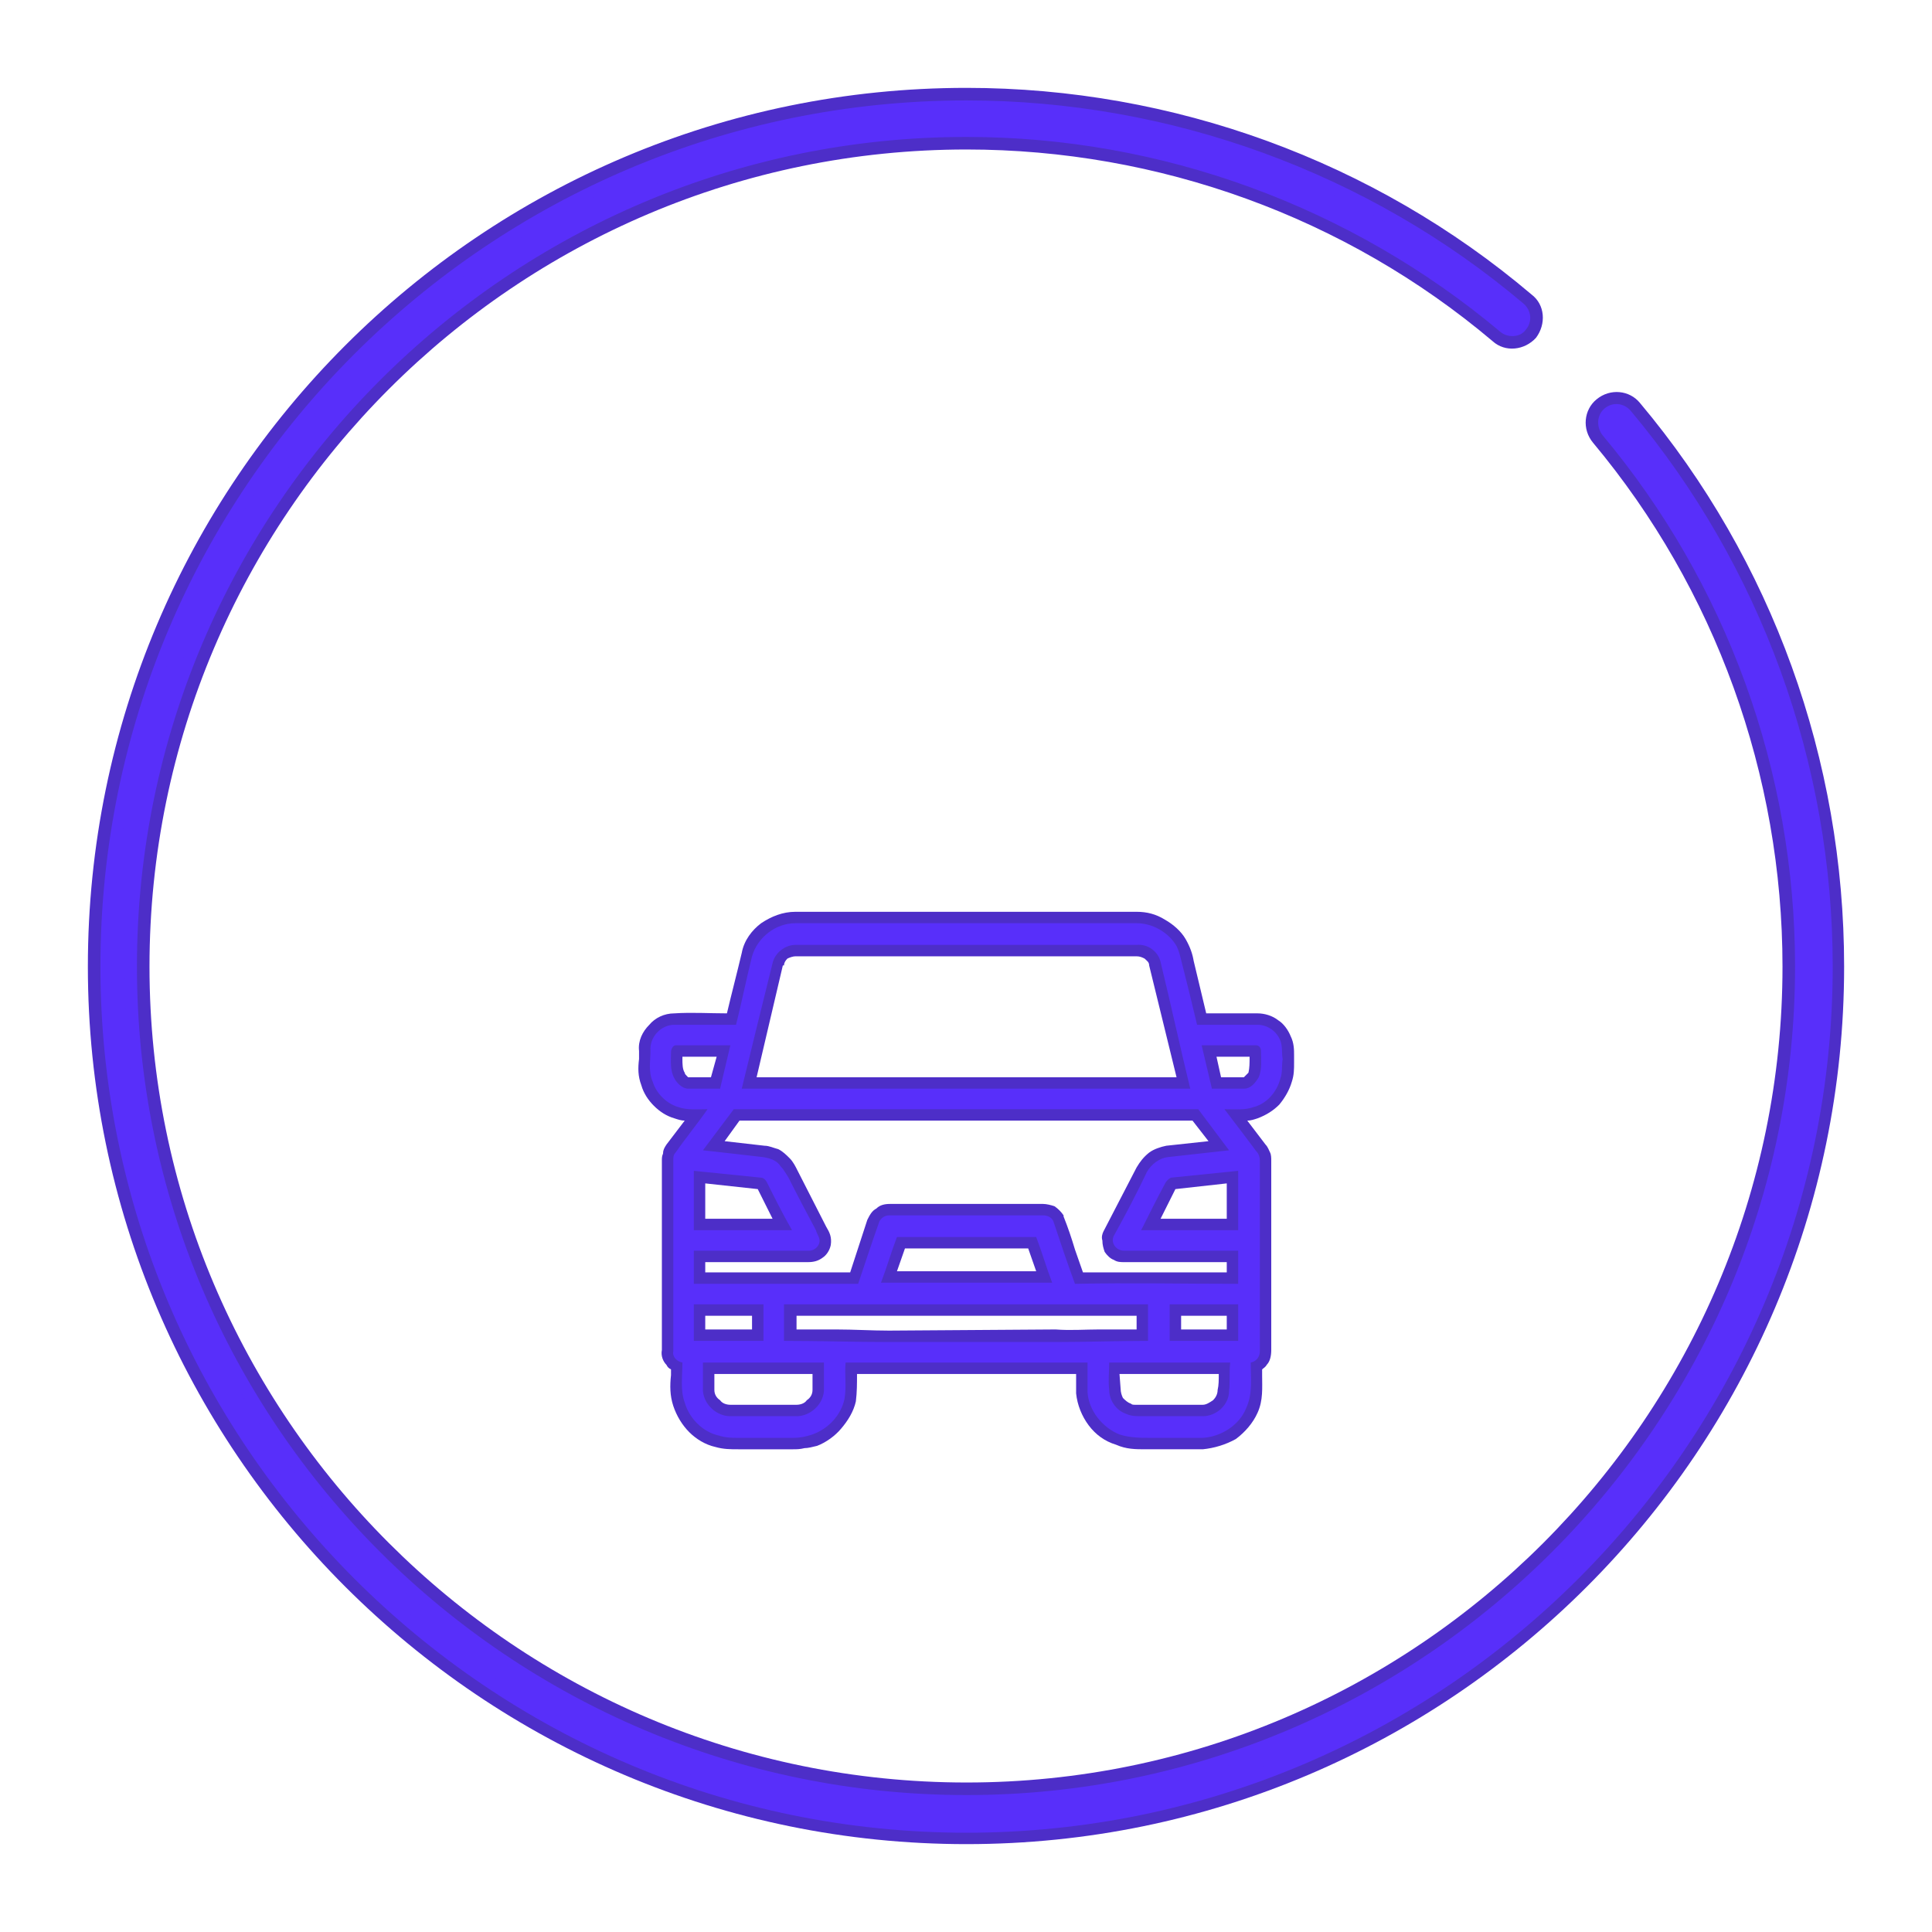 <?xml version="1.0" encoding="UTF-8"?>
<!-- Creator: CorelDRAW 2018 (64 bitů) -->
<svg xmlns="http://www.w3.org/2000/svg" xmlns:xlink="http://www.w3.org/1999/xlink" xml:space="preserve" width="179px" height="179px" version="1.1" style="shape-rendering:geometricPrecision; text-rendering:geometricPrecision; image-rendering:optimizeQuality; fill-rule:evenodd; clip-rule:evenodd" viewBox="0 0 16.93 16.93">
 <defs>
  <style type="text/css">
   <![CDATA[
    .fil2 {fill:none}
    .fil0 {fill:#4D2EC8;fill-rule:nonzero}
    .fil1 {fill:#582FFA;fill-rule:nonzero}
   ]]>
  </style>
 </defs>
 <g id="Vrstva_x0020_1">
  <g id="_2284660537232">
   <path class="fil0" d="M8.47 16.16c-4.25,0 -7.7,-3.45 -7.7,-7.69 0,-4.25 3.45,-7.7 7.7,-7.7 1.81,0 3.57,0.64 4.95,1.81 0.12,0.09 0.13,0.26 0.04,0.38 -0.1,0.11 -0.27,0.13 -0.38,0.03 -1.29,-1.09 -2.93,-1.68 -4.61,-1.68 -3.95,0 -7.16,3.21 -7.16,7.16 0,3.94 3.21,7.15 7.16,7.15 3.94,0 7.15,-3.21 7.15,-7.15 0,-1.68 -0.59,-3.31 -1.66,-4.59 -0.1,-0.12 -0.08,-0.29 0.03,-0.38 0.12,-0.1 0.29,-0.08 0.38,0.03 1.16,1.38 1.79,3.13 1.79,4.94 0,4.24 -3.45,7.69 -7.69,7.69z"></path>
   <path class="fil1" d="M8.47 16.06c-4.19,0 -7.59,-3.41 -7.59,-7.59 0,-4.19 3.4,-7.59 7.59,-7.59 1.78,0 3.52,0.63 4.88,1.78 0.07,0.06 0.08,0.16 0.02,0.23 -0.05,0.07 -0.16,0.07 -0.22,0.02 -1.31,-1.1 -2.97,-1.71 -4.68,-1.71 -4.01,0 -7.27,3.26 -7.27,7.27 0,4 3.26,7.26 7.27,7.26 4,0 7.26,-3.26 7.26,-7.26 0,-1.71 -0.6,-3.36 -1.69,-4.66 -0.05,-0.07 -0.05,-0.17 0.02,-0.23 0.07,-0.06 0.17,-0.05 0.23,0.02 1.14,1.36 1.77,3.09 1.77,4.87 0,4.18 -3.41,7.59 -7.59,7.59z"></path>
   <path class="fil1" d="M8.47 15.95c-4.13,0 -7.49,-3.36 -7.49,-7.48 0,-4.13 3.36,-7.49 7.49,-7.49 1.76,0 3.47,0.63 4.82,1.76 0.02,0.02 0.02,0.06 0,0.08 -0.02,0.02 -0.05,0.02 -0.07,0 -1.33,-1.11 -3.02,-1.73 -4.75,-1.73 -4.07,0 -7.38,3.31 -7.38,7.38 0,4.06 3.31,7.37 7.38,7.37 4.06,0 7.37,-3.31 7.37,-7.37 0,-1.73 -0.61,-3.41 -1.71,-4.73 -0.02,-0.02 -0.02,-0.06 0,-0.08 0.02,-0.02 0.06,-0.01 0.08,0.01 1.12,1.34 1.74,3.04 1.74,4.8 0,4.12 -3.36,7.48 -7.48,7.48z"></path>
   <polygon class="fil2" points="0,0 16.93,0 16.93,16.93 0,16.93 "></polygon>
   <path class="fil0" d="M6.5 8.35c0.02,-0.11 0.09,-0.2 0.17,-0.26 0.09,-0.06 0.19,-0.1 0.3,-0.1l2.99 0c0.09,0 0.17,0.02 0.25,0.07 0.07,0.04 0.14,0.1 0.18,0.17 0.04,0.07 0.06,0.13 0.07,0.19l0.11 0.46 0.45 0c0.06,0 0.13,0.02 0.18,0.06 0.05,0.03 0.09,0.09 0.11,0.14 0.03,0.06 0.03,0.12 0.03,0.17l0 0.06c0,0.06 0,0.11 -0.02,0.17 -0.02,0.07 -0.06,0.14 -0.11,0.2 -0.05,0.05 -0.11,0.09 -0.19,0.12 -0.03,0.01 -0.06,0.02 -0.09,0.02l0.16 0.21c0.02,0.02 0.03,0.05 0.04,0.07 0.01,0.02 0.01,0.05 0.01,0.07l0 1.66c0,0.05 -0.01,0.1 -0.04,0.13 -0.01,0.02 -0.03,0.03 -0.04,0.04l0 0.05c0,0.11 0.01,0.22 -0.04,0.33 -0.04,0.09 -0.11,0.17 -0.19,0.23 -0.09,0.05 -0.19,0.08 -0.29,0.09 -0.17,0 -0.33,0 -0.5,0 -0.09,0 -0.17,0 -0.26,-0.04 -0.1,-0.03 -0.18,-0.09 -0.24,-0.17 -0.06,-0.08 -0.1,-0.18 -0.11,-0.28l0 0c0,-0.06 0,-0.11 0,-0.17l-1.92 0 0 0.01c0,0.07 0,0.15 -0.01,0.23l0 0c-0.02,0.09 -0.07,0.17 -0.13,0.24 -0.05,0.06 -0.13,0.12 -0.21,0.15 -0.04,0.01 -0.08,0.02 -0.11,0.02 -0.04,0.01 -0.07,0.01 -0.1,0.01l-0.48 0c-0.07,0 -0.13,0 -0.2,-0.02 -0.09,-0.02 -0.17,-0.07 -0.23,-0.13 -0.06,-0.06 -0.11,-0.14 -0.14,-0.23 -0.03,-0.09 -0.03,-0.18 -0.02,-0.27l0 -0.05c-0.02,-0.01 -0.03,-0.02 -0.04,-0.04 -0.03,-0.03 -0.05,-0.08 -0.04,-0.13l0 -1.66c0,-0.02 0,-0.04 0.01,-0.06 0,-0.03 0.01,-0.05 0.03,-0.08l0.16 -0.21c-0.03,0 -0.06,-0.01 -0.09,-0.02 -0.07,-0.02 -0.13,-0.06 -0.18,-0.11 -0.05,-0.05 -0.09,-0.11 -0.11,-0.18 -0.03,-0.08 -0.03,-0.15 -0.02,-0.23l0 -0.07c-0.01,-0.09 0.03,-0.17 0.09,-0.23 0.05,-0.06 0.13,-0.1 0.22,-0.1 0.15,-0.01 0.31,0 0.46,0 0.04,-0.17 0.09,-0.36 0.13,-0.53zm4.38 3.51l0.03 -0.01 -0.03 0 0 0.01zm-4.85 -0.01l0.03 0.01 0 -0.01 -0.03 0zm0.83 -3.39l-0.23 0.98 3.68 0 -0.24 -0.98c0,-0.03 -0.02,-0.04 -0.04,-0.06 -0.02,-0.01 -0.04,-0.02 -0.07,-0.02l-2.99 0c-0.02,0 -0.05,0.01 -0.07,0.02 -0.02,0.02 -0.03,0.04 -0.03,0.06l-0.01 0zm-0.88 0.8l0 0.02c0,0.04 0,0.09 0.02,0.12l0 0c0,0.01 0.01,0.02 0.02,0.03l0.01 0.01 0.2 0 0.05 -0.18 -0.3 0zm4.68 0l0.04 0.18 0.2 0c0,0 0.01,-0.01 0.01,-0.01 0.01,-0.01 0.02,-0.02 0.03,-0.03 0.01,-0.04 0.01,-0.09 0.01,-0.13l0 -0.01 -0.29 0zm-4.18 0.56l-0.13 0.18 0.35 0.04c0.04,0 0.08,0.02 0.12,0.03 0.04,0.02 0.07,0.05 0.1,0.08 0.03,0.03 0.05,0.07 0.07,0.11l0.25 0.49c0.03,0.05 0.05,0.09 0.04,0.16 -0.01,0.05 -0.04,0.09 -0.07,0.11 -0.04,0.03 -0.08,0.04 -0.13,0.04l-0.9 0 0 0.09 1.27 0 0.15 -0.46c0.02,-0.04 0.04,-0.08 0.08,-0.1 0.03,-0.03 0.07,-0.04 0.12,-0.04l1.34 0c0.03,0 0.07,0.01 0.1,0.02 0.03,0.02 0.06,0.05 0.08,0.08l0 0.01c0.04,0.1 0.07,0.19 0.1,0.29l0.07 0.2 1.26 0 0 -0.09 -0.9 0c-0.03,0 -0.06,0 -0.09,-0.02 -0.03,-0.01 -0.06,-0.04 -0.08,-0.07 -0.01,-0.03 -0.02,-0.06 -0.02,-0.1 -0.01,-0.03 0,-0.06 0.01,-0.08l0.29 -0.56c0.03,-0.05 0.06,-0.09 0.11,-0.13 0.04,-0.03 0.1,-0.05 0.15,-0.06l0.37 -0.04 -0.14 -0.18 -3.97 0zm-0.3 0.55l0 0.31 0.59 0 -0.13 -0.26 -0.46 -0.05zm4.12 0.05l-0.13 0.26 0.58 0 0 -0.31 -0.45 0.05zm-2.37 0.52l-0.07 0.2 1.22 0 -0.07 -0.2 -1.08 0zm-1.75 0.59l0 0.12 0.41 0 0 -0.12 -0.41 0zm0.8 0l0 0.12 0.35 0c0.15,0 0.31,0.01 0.46,0.01l1.46 -0.01c0.13,0.01 0.26,0 0.38,0l0.33 0 0 -0.12 -0.18 0c-0.16,0 -0.32,0 -0.49,0l-2.31 0zm3.37 0l0 0.12 0.4 0 0 -0.12 -0.4 0zm-4.09 0.51c0,0.05 0,0.09 0,0.14 0,0.04 0.02,0.07 0.05,0.09 0.02,0.03 0.06,0.04 0.09,0.04l0.58 0c0.03,0 0.07,-0.01 0.09,-0.04 0.03,-0.02 0.05,-0.05 0.05,-0.09 0,-0.05 0,-0.09 0,-0.14l-0.86 0zm3.55 0l0.01 0.13c0,0.03 0.01,0.06 0.02,0.08 0.02,0.02 0.04,0.04 0.07,0.05l0 0c0.01,0.01 0.02,0.01 0.04,0.01 0.02,0 0.04,0 0.06,0l0.53 0c0.03,0 0.06,-0.02 0.09,-0.04 0.02,-0.02 0.04,-0.05 0.04,-0.09 0.01,-0.04 0.01,-0.09 0.01,-0.14l-0.87 0z"></path>
   <path class="fil1" d="M6.59 8.38c0.05,-0.17 0.21,-0.29 0.38,-0.29 1,0 1.99,0 2.99,0 0.14,0 0.28,0.08 0.35,0.2 0.03,0.06 0.04,0.13 0.06,0.2 0.04,0.16 0.08,0.32 0.12,0.49 0.17,0 0.35,0 0.53,0 0.09,0 0.17,0.06 0.2,0.14 0.02,0.05 0.01,0.11 0.02,0.16 -0.01,0.06 0,0.12 -0.02,0.17 -0.03,0.12 -0.12,0.22 -0.23,0.25 -0.08,0.03 -0.17,0.02 -0.26,0.02 0.1,0.13 0.19,0.25 0.28,0.37 0.02,0.02 0.03,0.05 0.03,0.08 0,0.56 0,1.11 0,1.67 0,0.05 -0.03,0.09 -0.08,0.1 0,0.13 0.02,0.27 -0.04,0.4 -0.06,0.15 -0.22,0.25 -0.38,0.26 -0.15,0 -0.3,0 -0.45,0 -0.09,0 -0.19,0 -0.28,-0.03 -0.15,-0.06 -0.27,-0.21 -0.28,-0.37 0,-0.09 0,-0.17 0,-0.26 -0.71,0 -1.42,0 -2.12,0 -0.01,0.11 0.01,0.21 -0.01,0.32 -0.03,0.14 -0.14,0.26 -0.28,0.31 -0.06,0.02 -0.11,0.03 -0.17,0.03 -0.16,0 -0.31,0 -0.47,0 -0.06,0 -0.12,0 -0.18,-0.02 -0.14,-0.03 -0.26,-0.15 -0.3,-0.29 -0.04,-0.11 -0.02,-0.23 -0.02,-0.35 -0.05,-0.01 -0.09,-0.05 -0.08,-0.1 0,-0.56 0,-1.11 0,-1.67 0,-0.03 0,-0.05 0.02,-0.07 0.09,-0.13 0.19,-0.25 0.28,-0.38 -0.08,0 -0.18,0.01 -0.26,-0.02 -0.1,-0.03 -0.19,-0.12 -0.22,-0.22 -0.04,-0.09 -0.02,-0.18 -0.02,-0.27 -0.01,-0.12 0.09,-0.23 0.21,-0.23 0.18,0 0.36,0 0.54,0 0.05,-0.2 0.09,-0.4 0.14,-0.6zm0.18 0.06l0 0c-0.09,0.36 -0.18,0.73 -0.27,1.1 1.31,0 2.62,0 3.93,0 -0.09,-0.37 -0.17,-0.74 -0.26,-1.11 -0.02,-0.09 -0.11,-0.16 -0.21,-0.15 -1,0 -1.99,0 -2.99,0 -0.09,0 -0.18,0.07 -0.2,0.16zm-0.89 0.78l0 0c0,0.08 -0.01,0.16 0.03,0.23 0.02,0.04 0.07,0.09 0.12,0.09 0.09,0 0.19,0 0.28,0 0.03,-0.13 0.06,-0.25 0.09,-0.38 -0.16,0 -0.32,0 -0.48,0 -0.02,0 -0.04,0.03 -0.04,0.06zm4.65 -0.06l0 0c0.03,0.13 0.06,0.25 0.09,0.38 0.1,0 0.19,0 0.28,0 0.06,0 0.1,-0.05 0.13,-0.1 0.03,-0.07 0.02,-0.15 0.02,-0.23 0,-0.03 -0.02,-0.05 -0.04,-0.05 -0.16,0 -0.32,0 -0.48,0zm-4.1 0.56l0 0c-0.09,0.12 -0.18,0.24 -0.27,0.36 0.18,0.02 0.36,0.04 0.53,0.06 0.06,0.01 0.12,0.03 0.15,0.08 0.03,0.03 0.05,0.07 0.07,0.1 0.08,0.16 0.16,0.31 0.24,0.46 0.01,0.04 0.04,0.07 0.03,0.11 -0.01,0.04 -0.05,0.07 -0.09,0.07 -0.34,0 -0.67,0 -1.01,0 0,0.1 0,0.19 0,0.29 0.48,0 0.96,0 1.44,0 0.06,-0.18 0.12,-0.36 0.18,-0.53 0.01,-0.04 0.05,-0.07 0.09,-0.07 0.45,0 0.9,0 1.35,0 0.03,0 0.07,0.01 0.09,0.05 0.06,0.18 0.12,0.36 0.19,0.55 0.47,-0.01 0.95,0 1.43,0 0,-0.1 0,-0.19 0,-0.29 -0.33,0 -0.67,0 -1,0 -0.07,0 -0.12,-0.07 -0.09,-0.13 0.1,-0.18 0.2,-0.37 0.29,-0.56 0.04,-0.07 0.11,-0.12 0.18,-0.13 0.18,-0.02 0.36,-0.04 0.54,-0.06 -0.09,-0.12 -0.18,-0.24 -0.27,-0.36 -1.35,0 -2.71,0 -4.07,0zm-0.35 0.54l0 0c0,0.17 0,0.34 0,0.52 0.29,0 0.57,0 0.86,0 -0.08,-0.14 -0.15,-0.28 -0.22,-0.42 -0.01,-0.02 -0.03,-0.04 -0.05,-0.04 -0.2,-0.02 -0.39,-0.04 -0.59,-0.06zm4.18 0.06l0 0c-0.02,0.01 -0.04,0.03 -0.05,0.05 -0.07,0.13 -0.14,0.27 -0.21,0.41 0.28,0 0.57,0 0.85,0 0,-0.18 0,-0.35 0,-0.52 -0.19,0.02 -0.39,0.04 -0.59,0.06zm-2.4 0.52l0 0c-0.05,0.13 -0.09,0.27 -0.14,0.4 0.5,0 1,0 1.5,0 -0.05,-0.13 -0.09,-0.27 -0.14,-0.4 -0.41,0 -0.82,0 -1.22,0zm-1.78 0.59l0 0c0,0.11 0,0.22 0,0.32 0.21,0 0.41,0 0.61,0 0,-0.1 0,-0.21 0,-0.32 -0.2,0 -0.4,0 -0.61,0zm0.79 0l0 0c0,0.11 0,0.22 0,0.32 0.31,0 0.62,0.01 0.92,0.01 0.49,0 0.98,0 1.46,0 0.27,0 0.54,-0.01 0.81,-0.01 0,-0.1 0,-0.21 0,-0.32 -0.26,0 -0.51,0 -0.77,0 -0.4,0 -0.8,0 -1.2,0 -0.4,0 -0.81,0 -1.22,0zm3.38 0l0 0c0,0.11 0,0.22 0,0.32 0.2,0 0.4,0 0.6,0 0,-0.1 0,-0.21 0,-0.32 -0.2,0 -0.4,0 -0.6,0zm-4.09 0.51l0 0c0,0.08 0,0.17 0,0.25 0.01,0.12 0.12,0.22 0.24,0.22 0.19,0 0.39,0 0.58,0 0.12,0 0.23,-0.1 0.24,-0.22 0,-0.08 0,-0.17 0,-0.25 -0.35,0 -0.71,0 -1.06,0zm3.56 0l0 0c0,0.08 -0.01,0.16 0,0.24 0,0.09 0.06,0.18 0.15,0.21 0.04,0.02 0.09,0.02 0.14,0.02 0.17,0 0.35,0 0.53,0 0.12,0 0.23,-0.1 0.23,-0.22 0.01,-0.08 0,-0.16 0.01,-0.25 -0.36,0 -0.71,0 -1.06,0z"></path>
  </g>
 </g>
</svg>
